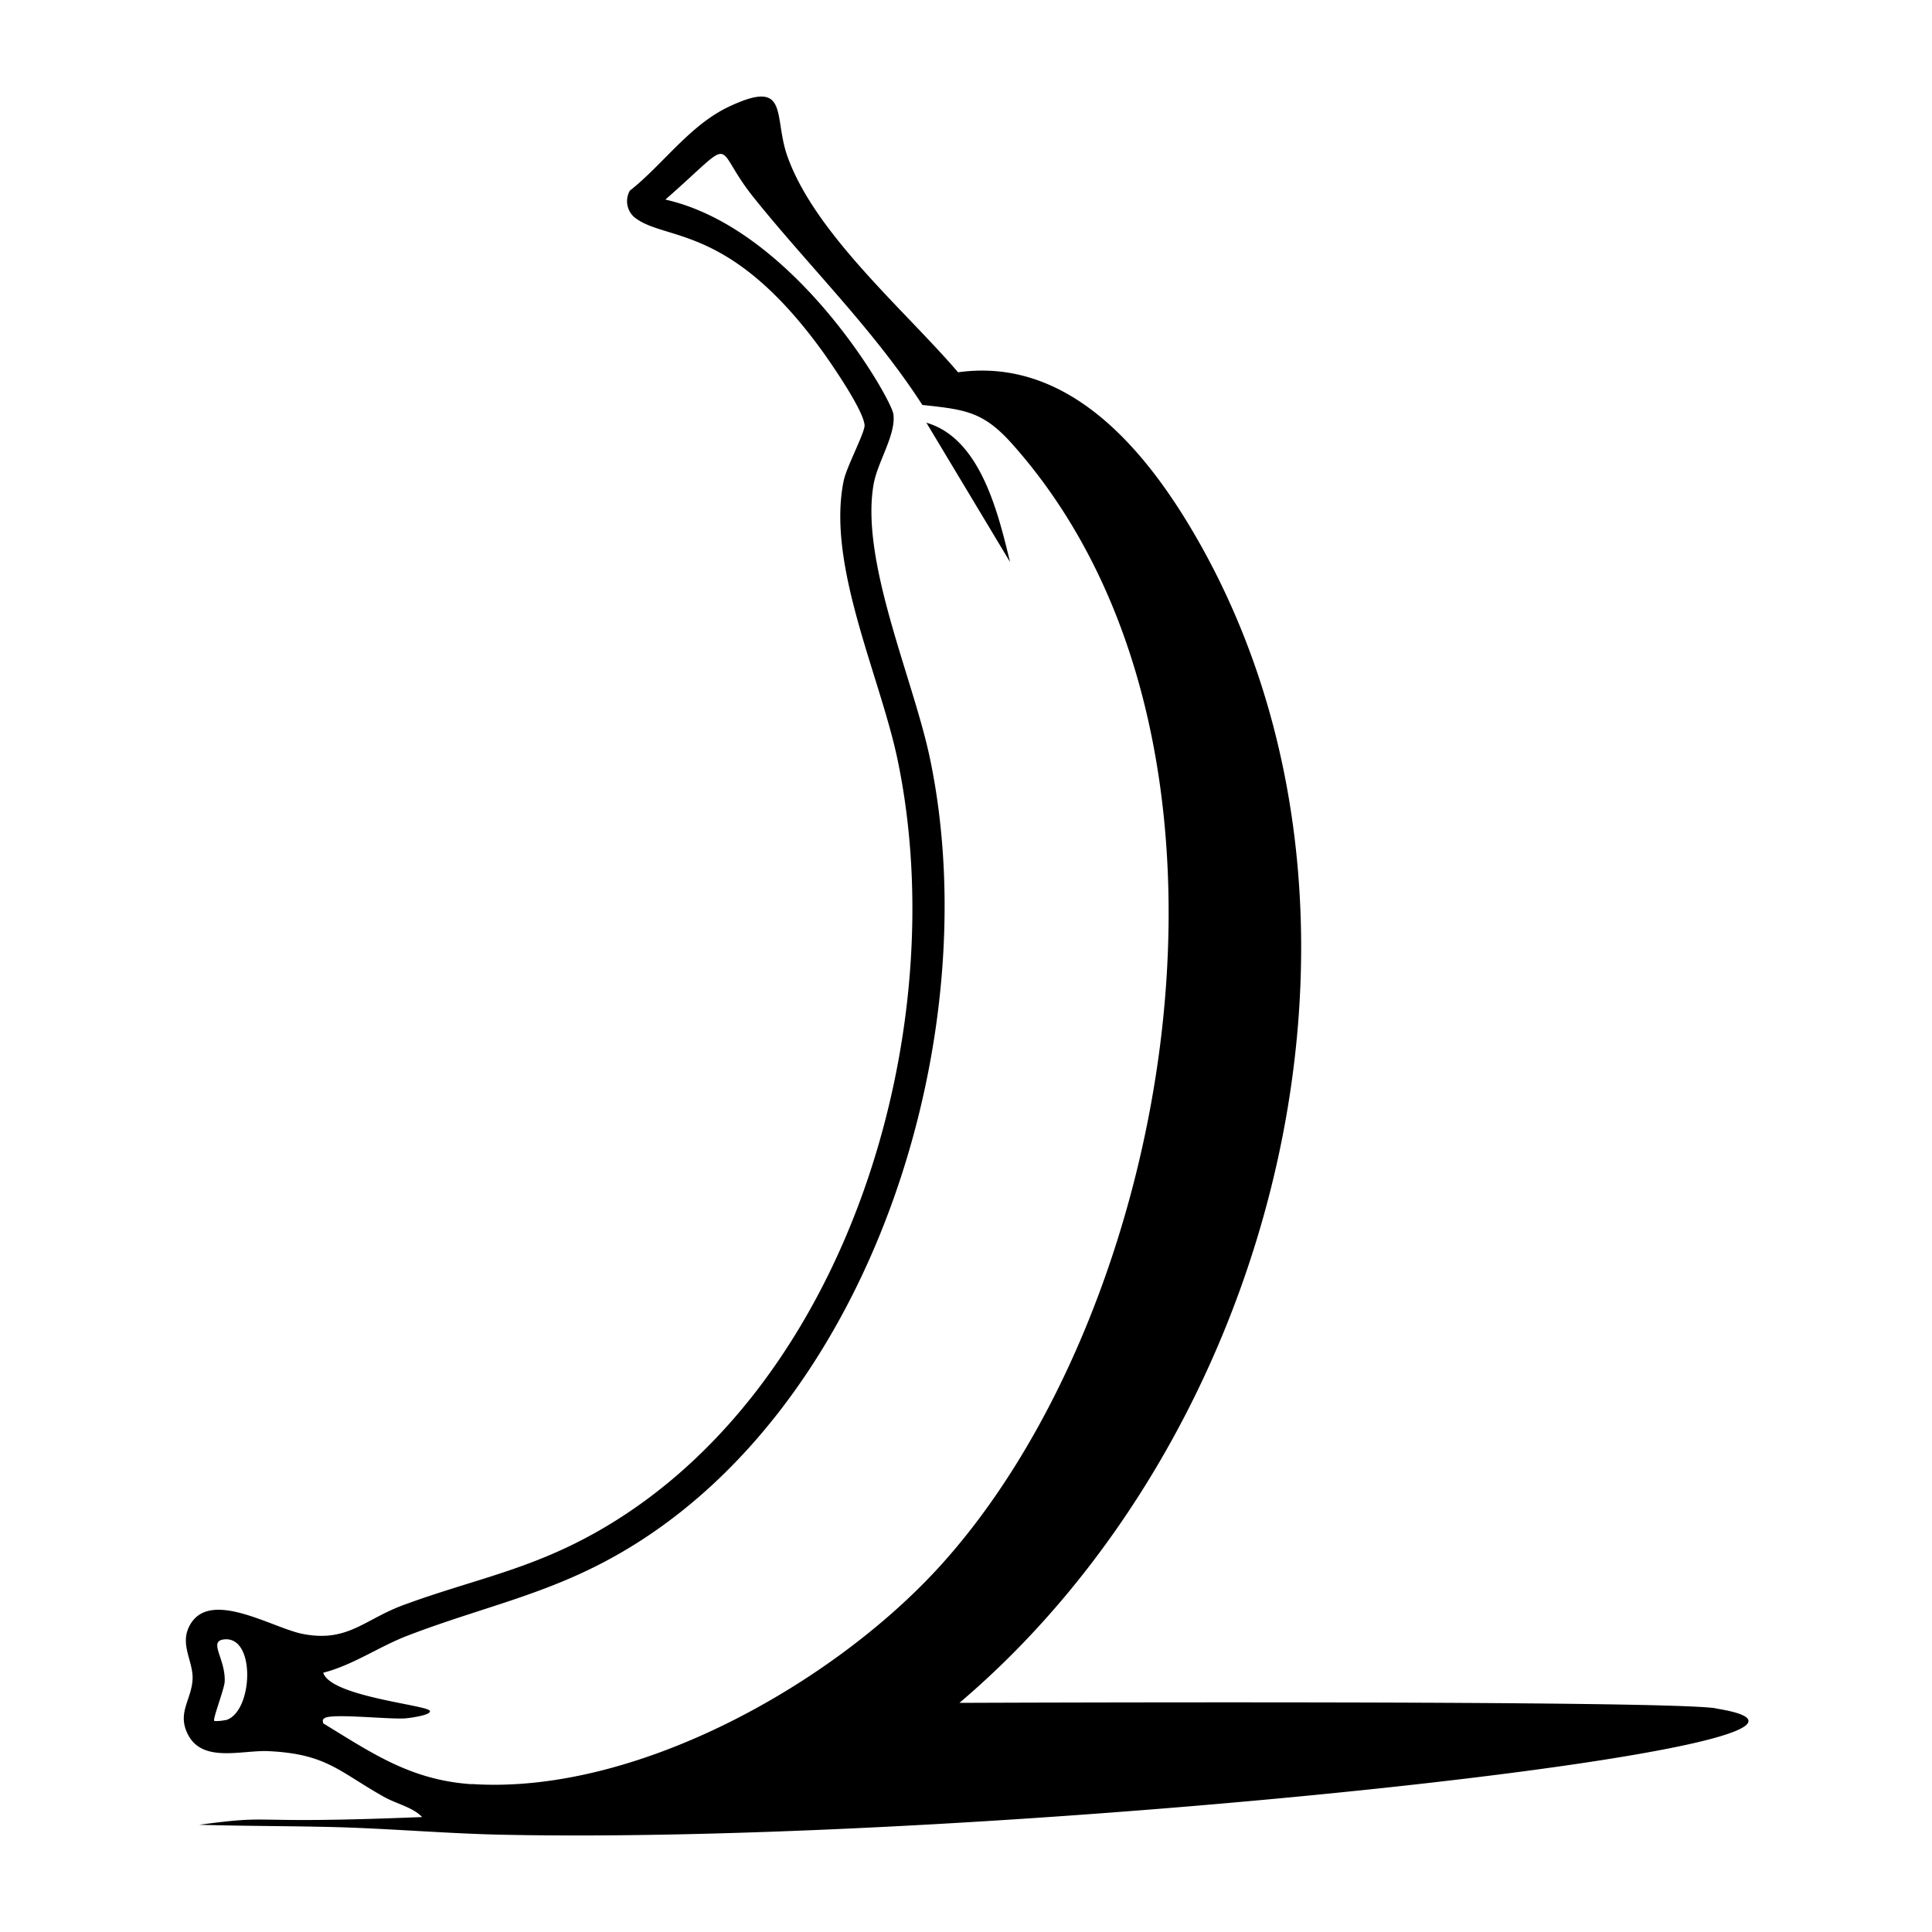 <svg xmlns="http://www.w3.org/2000/svg" viewBox="0 0 1000 1000"><path d="M888 884.2c-26.7-4.2-365-2.9-391.4-2.8 163.8-139 232.8-406.4 124.9-599.2-25.7-45.8-66.4-97.8-125.6-89.5-27.4-32-73.7-71.3-88.2-111.4-7.7-21.1 1.5-41.2-30.6-26C356.8 65 343.3 85 326 98.7a11 11 0 0 0 2.3 13.7c15.9 12.8 49 2.7 97.3 69.3 5.3 7.4 21.2 30.5 21.9 38.3.3 3.7-9.3 21.5-10.8 28.8-9 43.5 18.8 101 27.9 144.5 29.4 141-26.5 327.8-157.3 400.5-34.4 19.1-63 23.9-98.3 36.9-20.5 7.5-29 19.6-52.4 15-16-3.2-48.5-23.8-58.6-4-4.9 9.5 1.8 17.9 1.7 26.9-.3 11.2-8.5 17.9-2.2 29.6 7.8 14.4 28 7.5 41.7 8.2 30.2 1.5 36.3 10.7 60 23.9 6.5 3.5 14.5 5.2 19.3 10.2-96.3 3.9-73.2-1.6-115.4 4 23.3.7 46.8.6 70.2 1.2 29.5.8 59.7 3.5 89.1 4 258.8 5 738.6-47.5 625.7-65.4m-771.6 6c-1.1.4-5.2.7-5.6.4-.9-.9 5.2-16.4 5.4-20.3.5-11.7-8.4-20.6-.7-21.8 17.2-2.5 15.4 38.3 1 41.8M244 923.5c-31.4-2.2-51-15.8-76.7-31.5-.2-1.4-.6-1.8.7-2.7 3.8-2.6 33.8.8 42 .1 1.6-.1 14-1.7 12.4-4-2.5-3-51.3-7.4-55.1-19.6 15.6-4 29.1-13.7 44.2-19.4 42.7-16.3 77.3-22 117.8-47.5C454 720.4 510.4 533 481.5 393.3 473 351.9 444.8 290 452.3 250c2.2-11.3 11.6-25.4 10.1-35.7-1.3-8.5-51.2-95.9-118-111 38.7-33.9 23.3-28.8 46-.7 28.8 35.8 62 68.2 87 107 22.3 2.4 31.6 3.4 46.7 20.4 137.8 155 82.6 452.3-40.6 583.9C427.7 873.4 327.7 929 244 923.4m235.5-704.6 43.3 72.1c-6.1-25-15.2-64-43.3-72.1"/></svg>